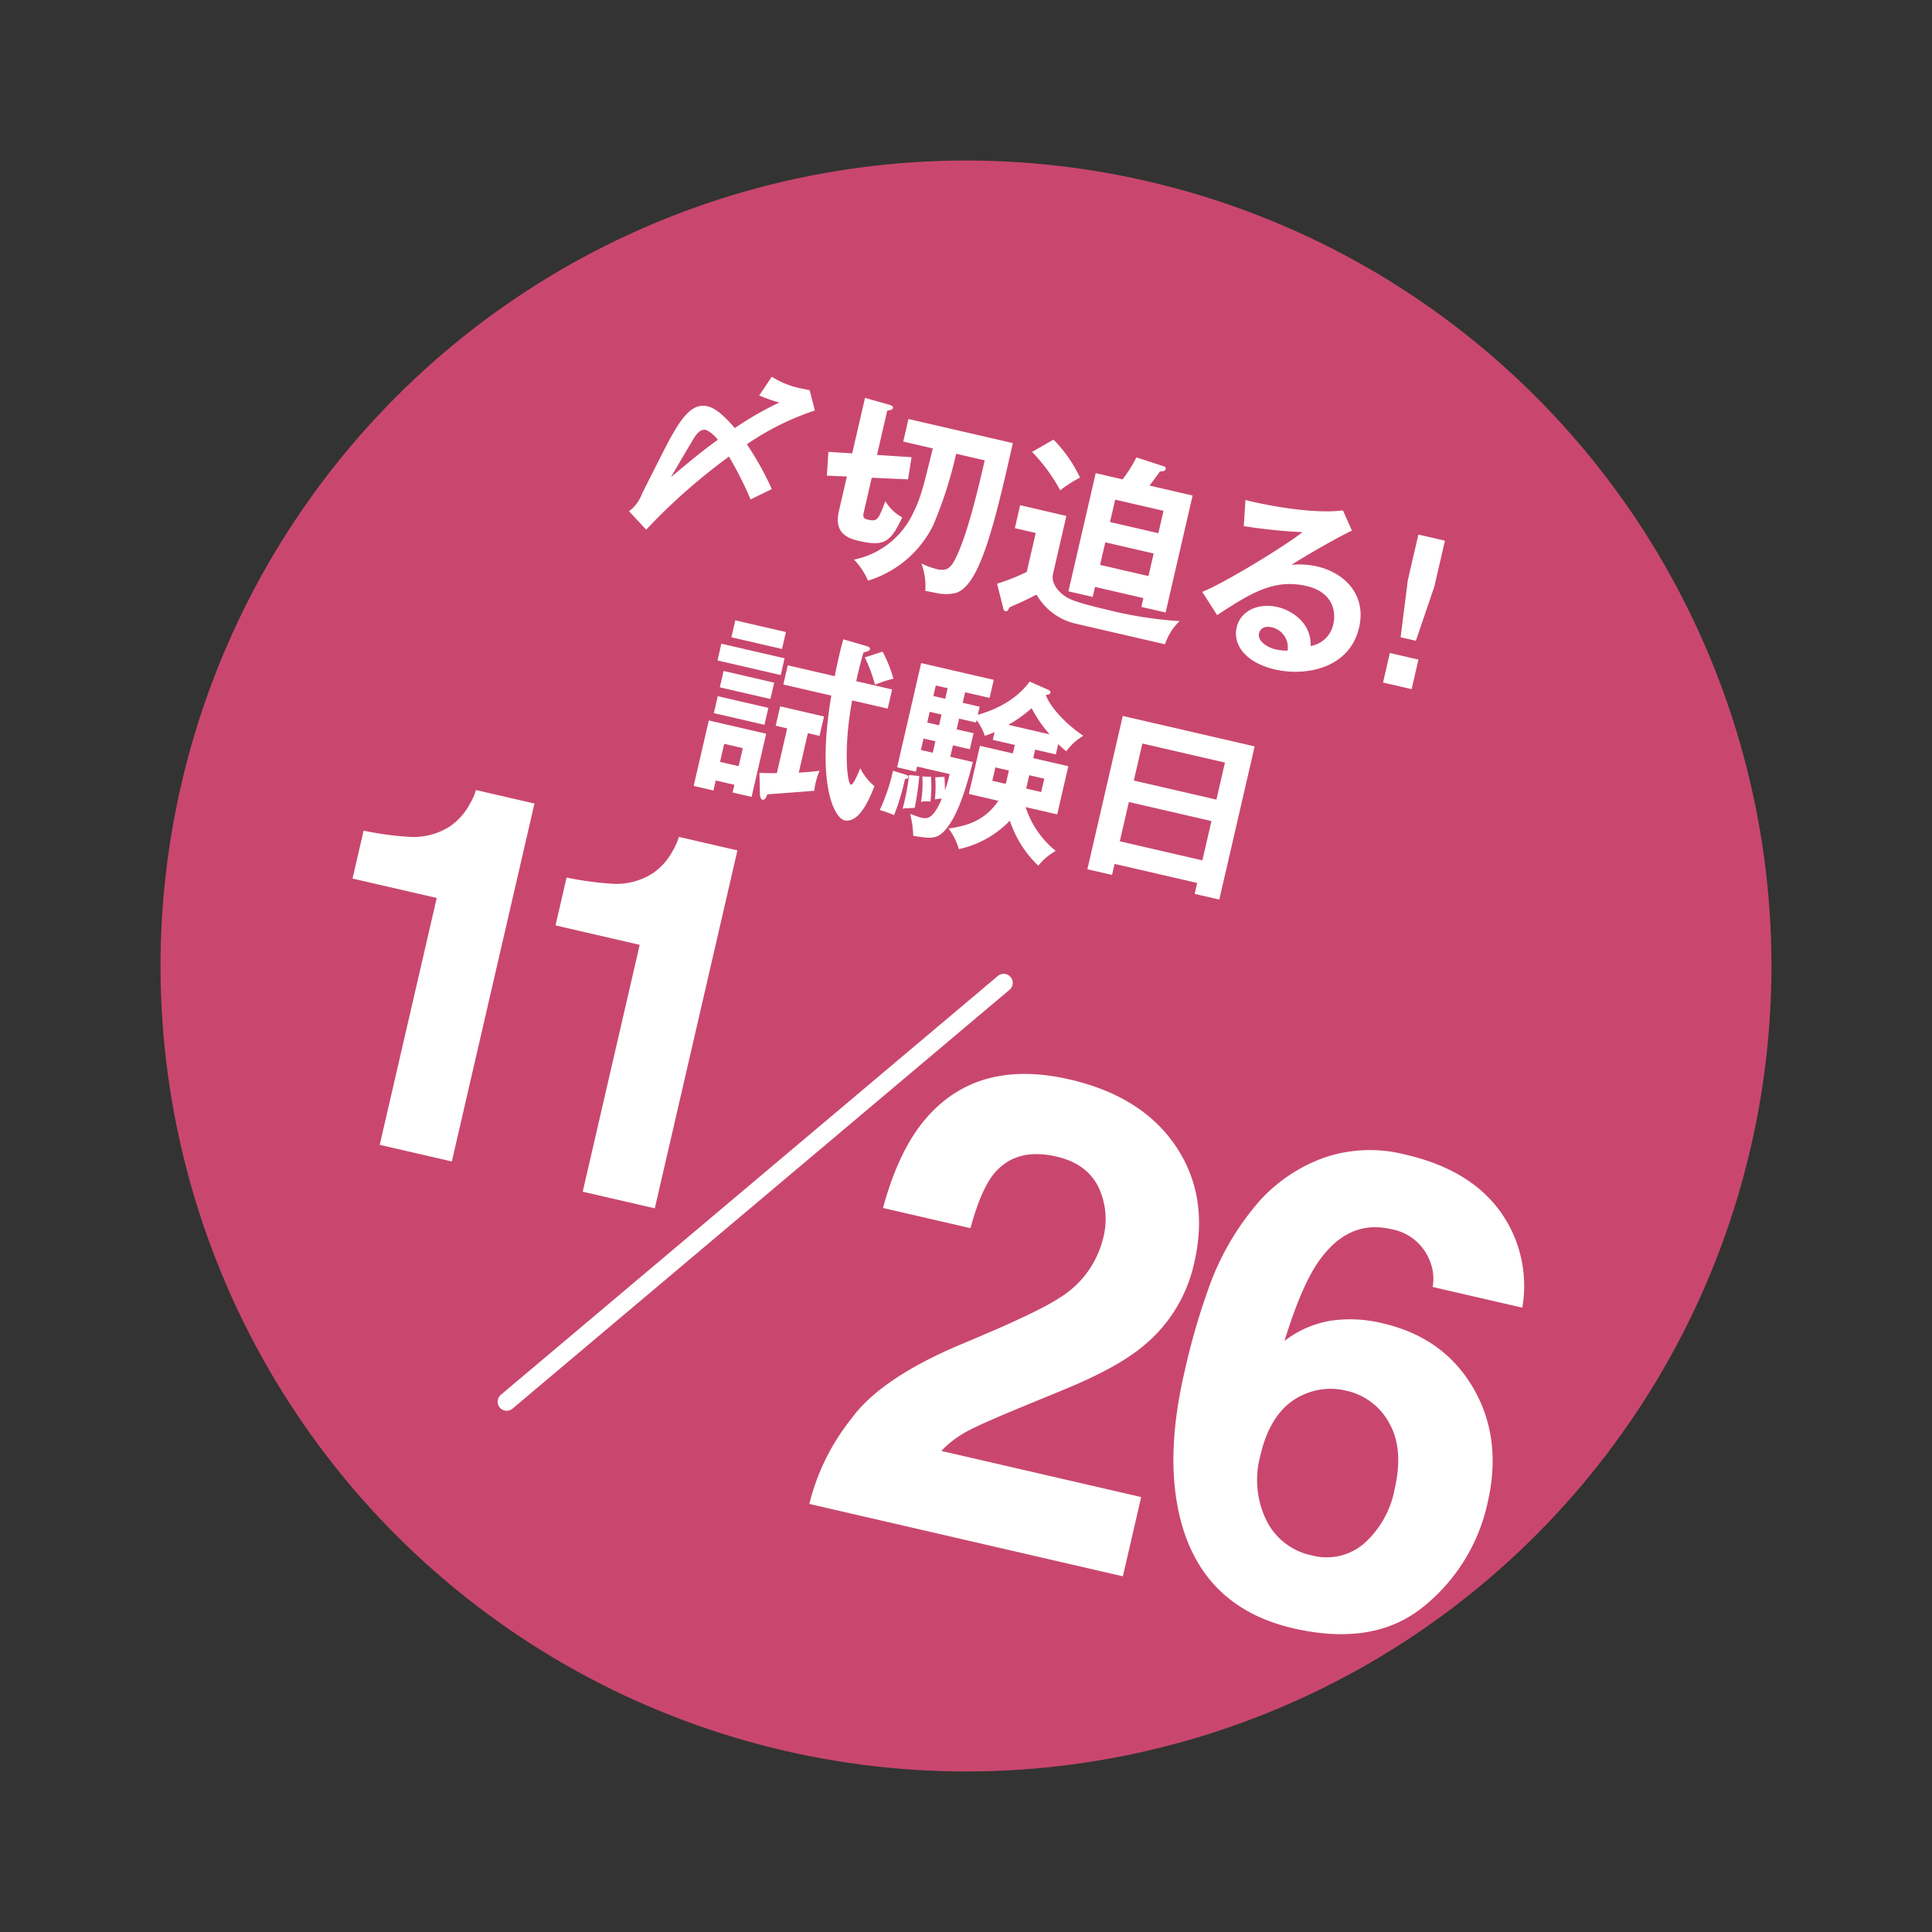 <?xml version="1.0" encoding="UTF-8"?>
<svg xmlns="http://www.w3.org/2000/svg" width="320.219" height="320.219" viewBox="0 0 320.219 320.219">
  <rect x="0" y="0" width="320.219" height="320.219" fill="#333333" stroke="none"/>
  <g id="testday1126-pc" transform="translate(-877.171 -599.188) rotate(13)">
    <circle id="楕円形_37" data-name="楕円形 37" cx="133.5" cy="133.5" r="133.5" transform="translate(1048 373)" fill="#c9476f"></circle>
    <path id="パス_16097" data-name="パス 16097" d="M-43.5-25.792a14.305,14.305,0,0,1-5.056-.8L-49.9-23.1a24.325,24.325,0,0,0,3.52.384,54.232,54.232,0,0,0-6.24,5.792c-2.56-1.888-4.064-2.5-5.248-2.5-2.72,0-3.84,3.136-4.992,7.264-.352,1.312-1.952,7.84-2.3,9.312a6.316,6.316,0,0,1-1.44,3.3l3.456,2.336A98.19,98.19,0,0,1-52.5-12.1a60.228,60.228,0,0,1,5.088,6.112l3.04-2.464a48.456,48.456,0,0,0-5.7-6.3,44.7,44.7,0,0,1,9.728-8l-1.6-3.072ZM-54.928-14.4c-2.208,2.528-3.36,4.064-6.176,7.776.608-1.952,1.76-5.632,2.208-7.008.416-1.248.9-1.92,1.728-1.92A5.438,5.438,0,0,1-54.928-14.4Zm35.04-6.624c-.1,7.392-.128,8.544-.832,11.456a13.822,13.822,0,0,1-7.744,9.44,11.474,11.474,0,0,1,3.04,2.88,17.873,17.873,0,0,0,8.448-11.3,68.017,68.017,0,0,0,1.056-12.48h4.864c0,4.32,0,13.152-1.152,17.28-.384,1.44-.96,2.08-2.528,2.08a14.64,14.64,0,0,1-2.72-.352,10.43,10.43,0,0,1,1.664,4.288c.416-.032.576-.032,1.92-.064A7.579,7.579,0,0,0-11.056,1.6c3.84-1.7,3.968-12,3.9-26.464h-17.76v3.84Zm-8.768,3.136v-7.52c.16-.064.384-.192.544-.256a.6.6,0,0,0,.288-.384c0-.288-.32-.384-.832-.416l-4.064-.192v9.44l-3.9.64.64,3.9,3.264-.608v5.888c0,4.064,2.88,4.064,4.512,4.064,4.416,0,5.024-1.312,5.952-5.408a7.422,7.422,0,0,1-3.328-1.984C-26.032-7.456-26.1-7.1-27.728-7.1c-.576,0-.928-.064-.928-1.024v-5.888l5.92-1.088-.256-3.712ZM16.5-23.1c.16-.352.672-1.5,1.152-2.656.672-.224.832-.288.832-.608,0-.352-.288-.352-.48-.384l-4.672-.416A23.272,23.272,0,0,1,11.92-23.1H7.344v20.1h4.128V-4.7H19.7v1.5h4.128V-23.1Zm-5.024,7.36v-3.808H19.7v3.808ZM19.7-12.288v3.84H11.472v-3.84ZM-3.728-24.16a29.051,29.051,0,0,1,5.984,5.152,20.314,20.314,0,0,1,2.72-2.784,22.692,22.692,0,0,0-5.7-5.152Zm.064,9.056v3.9H-.112v6.624A34.377,34.377,0,0,1-4.464-1.568l1.92,3.744c.1.192.192.384.416.384.384,0,.448-.288.544-.768C.24.416.848-.032,2.32-1.28A10.03,10.03,0,0,0,9.9,1.952H24.912a9.459,9.459,0,0,1,1.5-4.288,65.142,65.142,0,0,1-12.128.864c-5.408,0-6.4-.32-7.04-.512-.8-.256-3.04-1.28-3.04-3.3V-15.1Zm52.32-11.2c-4.9,1.856-13.728,2.048-16.128,1.952l.7,4.288a89.928,89.928,0,0,0,9.7-1.216C41.1-18.88,32.4-10.272,28.976-7.9L32.24-4.7c4.512-4.672,7.744-8.032,13.344-8.032,4.672,0,5.76,3.232,5.76,5.088A4.61,4.61,0,0,1,48.5-3.2c-.736-3.776-4.384-5.056-6.816-5.056-3.328,0-5.824,2.048-5.824,4.8,0,3.04,2.848,5.376,7.776,5.376,5.216,0,12-2.944,12-9.92,0-5.5-4.32-8.288-9.056-8.288a12.989,12.989,0,0,0-4.192.7c1.216-1.312,6.528-6.3,8.48-7.776ZM44.944-1.6a7.906,7.906,0,0,1-1.92.256c-1.568,0-3.328-.7-3.328-1.984,0-.736.576-1.44,1.76-1.44A3.4,3.4,0,0,1,44.944-1.6Zm16.8-23.616v7.808l.96,9.44H65.3l.96-9.44v-7.808ZM61.552-5.024V0h4.864V-5.024ZM-39.392,40.7v1.312h3.232V31.264h-9.76V42.4h3.36V40.7Zm-3.168-3.168V34.464h3.168v3.072Zm7.68,3.84c.1.352.352.7.576.7.352,0,.544-.448.576-1.056,2.688-.832,5.376-1.664,7.488-2.336a5.384,5.384,0,0,1-.1-1.216,10.854,10.854,0,0,1,.192-2.208c-.832.32-1.7.608-3.3,1.088v-6.72h1.984v-3.3h-7.456v3.3h1.952v7.616c-1.376.32-2.048.448-2.816.608Zm11.3-21.952c0-1.6,0-2.944.1-4.9.416-.192.928-.48.928-.768,0-.32-.384-.352-.672-.384l-4-.224c-.032.832-.064,1.536-.064,2.624,0,1.568.032,3.136.064,3.648h-8v3.264h8.16c.9,14.912,5.056,19.648,6.784,19.648,2.688,0,3.36-5.28,3.552-6.624a9.221,9.221,0,0,1-2.944-2.368c-.032.128-.448,3.008-.9,3.008-.672,0-2.624-5.792-2.944-13.664h6.048V19.424Zm-21.792-5.312v2.88h8.608v-2.88ZM-46.752,18.4v2.848H-36V18.4Zm1.376,4.32V25.5h8.608V22.72Zm0,4.288v2.88h8.608v-2.88Zm22.3-11.744A24.334,24.334,0,0,1-20.416,19.3a20.585,20.585,0,0,1,2.752-1.664,22.876,22.876,0,0,0-2.752-3.968Zm17.5,3.68V17.152h4.16V14.08H-13.76V31.808h3.2v-.864h5.536a20.484,20.484,0,0,1-.16,2.816c-.128-.64-.384-1.5-.576-2.176L-7.232,32a20.014,20.014,0,0,1,.768,3.584A6.542,6.542,0,0,1-5.376,35.2c-.64,3.84-1.76,3.84-2.592,3.84-.48,0-1.44-.128-1.952-.192a16.274,16.274,0,0,1,1.312,3.424c2.4-.16,3.68-.224,4.608-1.568,1.984-2.848,2.176-9.056,2.272-12.576h-3.84V26.176h2.88v-2.72h-2.88V21.632h2.88v-.416a9.513,9.513,0,0,1,1.92,2.24c.48-.288.864-.544,1.44-.96v1.312H4.416v1.44h-5.6V33.44H3.84c-1.6,4.16-4.832,5.472-7.008,6.336A10.673,10.673,0,0,1-.736,42.72a16.575,16.575,0,0,0,7.168-6.5A18.206,18.206,0,0,0,12.7,42.432a10.531,10.531,0,0,1,2.272-3.04,15.454,15.454,0,0,1-6.5-5.952h5.376V25.248H7.872v-1.44h3.52v-1.76a14.371,14.371,0,0,0,1.568.864,9.4,9.4,0,0,1,2.176-3.136c-3.52-1.344-6.56-3.552-7.584-5.216.384-.1.672-.256.672-.48S8,13.7,7.648,13.632l-3.2-.608C4,14.048,2.464,17.5-2.688,20.32V18.944Zm-4.992,4.512V21.632h2.016v1.824Zm0,4.672V26.176h2.016v1.952Zm0-9.184V17.152h2.016v1.792ZM2.112,30.432V28.16h2.3v1.888a1.435,1.435,0,0,1-.032.384Zm8.32-2.272v2.272H7.872V28.16ZM2.624,20.8A22.828,22.828,0,0,0,5.76,17.248,22.146,22.146,0,0,0,9.632,20.8ZM-14.3,32.512a30.5,30.5,0,0,1-.672,6.848,18.657,18.657,0,0,1,2.5.288,37.747,37.747,0,0,0,.416-6.24c.128-.064.48-.16.48-.416,0-.288-.384-.288-.64-.32Zm2.752.1a37.272,37.272,0,0,1,.224,5.664c.384-.16,1.6-.48,1.92-.576a50.622,50.622,0,0,0-.448-5.312Zm2.208-.256a19.311,19.311,0,0,1,.736,4.128A5.208,5.208,0,0,1-7.1,36.1a21.618,21.618,0,0,0-.832-4.032ZM39.008,39.3v1.856H43.2V15.1H20.768v26.08H24.96V39.3ZM24.96,35.456V28.768H39.008v6.688Zm0-10.336v-6.3H39.008v6.3Z" transform="translate(1176.728 445.17)" fill="#fff"></path>
    <path id="パス_16098" data-name="パス 16098" d="M32.544,0H20.282V-41.992H5.963v-8.146a53.047,53.047,0,0,0,7.937-.756,11.194,11.194,0,0,0,5.879-3.191,10.508,10.508,0,0,0,2.352-4.367,10.025,10.025,0,0,0,.462-2.436h9.952ZM67.07,0H54.808V-41.992H40.489v-8.146a53.047,53.047,0,0,0,7.937-.756A11.194,11.194,0,0,0,54.3-54.086a10.508,10.508,0,0,0,2.352-4.367,10.025,10.025,0,0,0,.462-2.436H67.07Z" transform="translate(1073.206 557.24)" fill="#fff"></path>
    <path id="パス_16099" data-name="パス 16099" d="M38.242-62.036Q35.5-65.312,30.4-65.312q-6.982,0-9.507,5.21-1.45,3.008-1.719,9.561H4.3q.376-9.937,3.6-16.06,6.123-11.655,21.753-11.655,12.354,0,19.658,6.848t7.3,18.127A24.541,24.541,0,0,1,51.455-37.92q-3.384,4.458-11.118,9.937l-6.123,4.351q-5.747,4.082-7.869,5.908a17.314,17.314,0,0,0-3.572,4.243h34V0H3.438a36.6,36.6,0,0,1,3.6-15.308Q10.313-23.1,22.5-31.8q10.581-7.573,13.7-10.85a16.034,16.034,0,0,0,4.78-11.172A12.376,12.376,0,0,0,38.242-62.036ZM89.3-50.542q10.366,0,17,7.036t6.633,17.993a30.372,30.372,0,0,1-6.5,19.229q-6.5,8.325-20.2,8.325-14.717,0-21.7-12.3-5.425-9.614-5.425-24.814a112.841,112.841,0,0,1,.752-14.5,44.347,44.347,0,0,1,5.21-16.543A26.657,26.657,0,0,1,73.8-75.2a23.541,23.541,0,0,1,12.917-3.437q10.85,0,17.295,5.559a21.139,21.139,0,0,1,7.251,14.8H96.014a7.808,7.808,0,0,0-1.45-4.136A8.4,8.4,0,0,0,87.1-66.064q-7.466,0-10.635,8.379Q74.744-53.066,74.1-44.043a17.18,17.18,0,0,1,6.606-4.941A22.292,22.292,0,0,1,89.3-50.542ZM78.987-35.933q-4.512,3.491-4.512,11.279a15.274,15.274,0,0,0,3.384,10.259,10.8,10.8,0,0,0,8.594,3.975,9.545,9.545,0,0,0,8.03-3.84,15.987,15.987,0,0,0,2.927-9.963q0-6.821-3.33-10.447A10.658,10.658,0,0,0,85.916-38.3,10.9,10.9,0,0,0,78.987-35.933Z" transform="translate(1172.817 599.213)" fill="#fff"></path>
    <line id="線_19" data-name="線 19" y1="86.172" x2="64.651" transform="translate(1123.567 507.818)" fill="none" stroke="#fff" stroke-linecap="round" stroke-width="3"></line>
  </g>
</svg>
